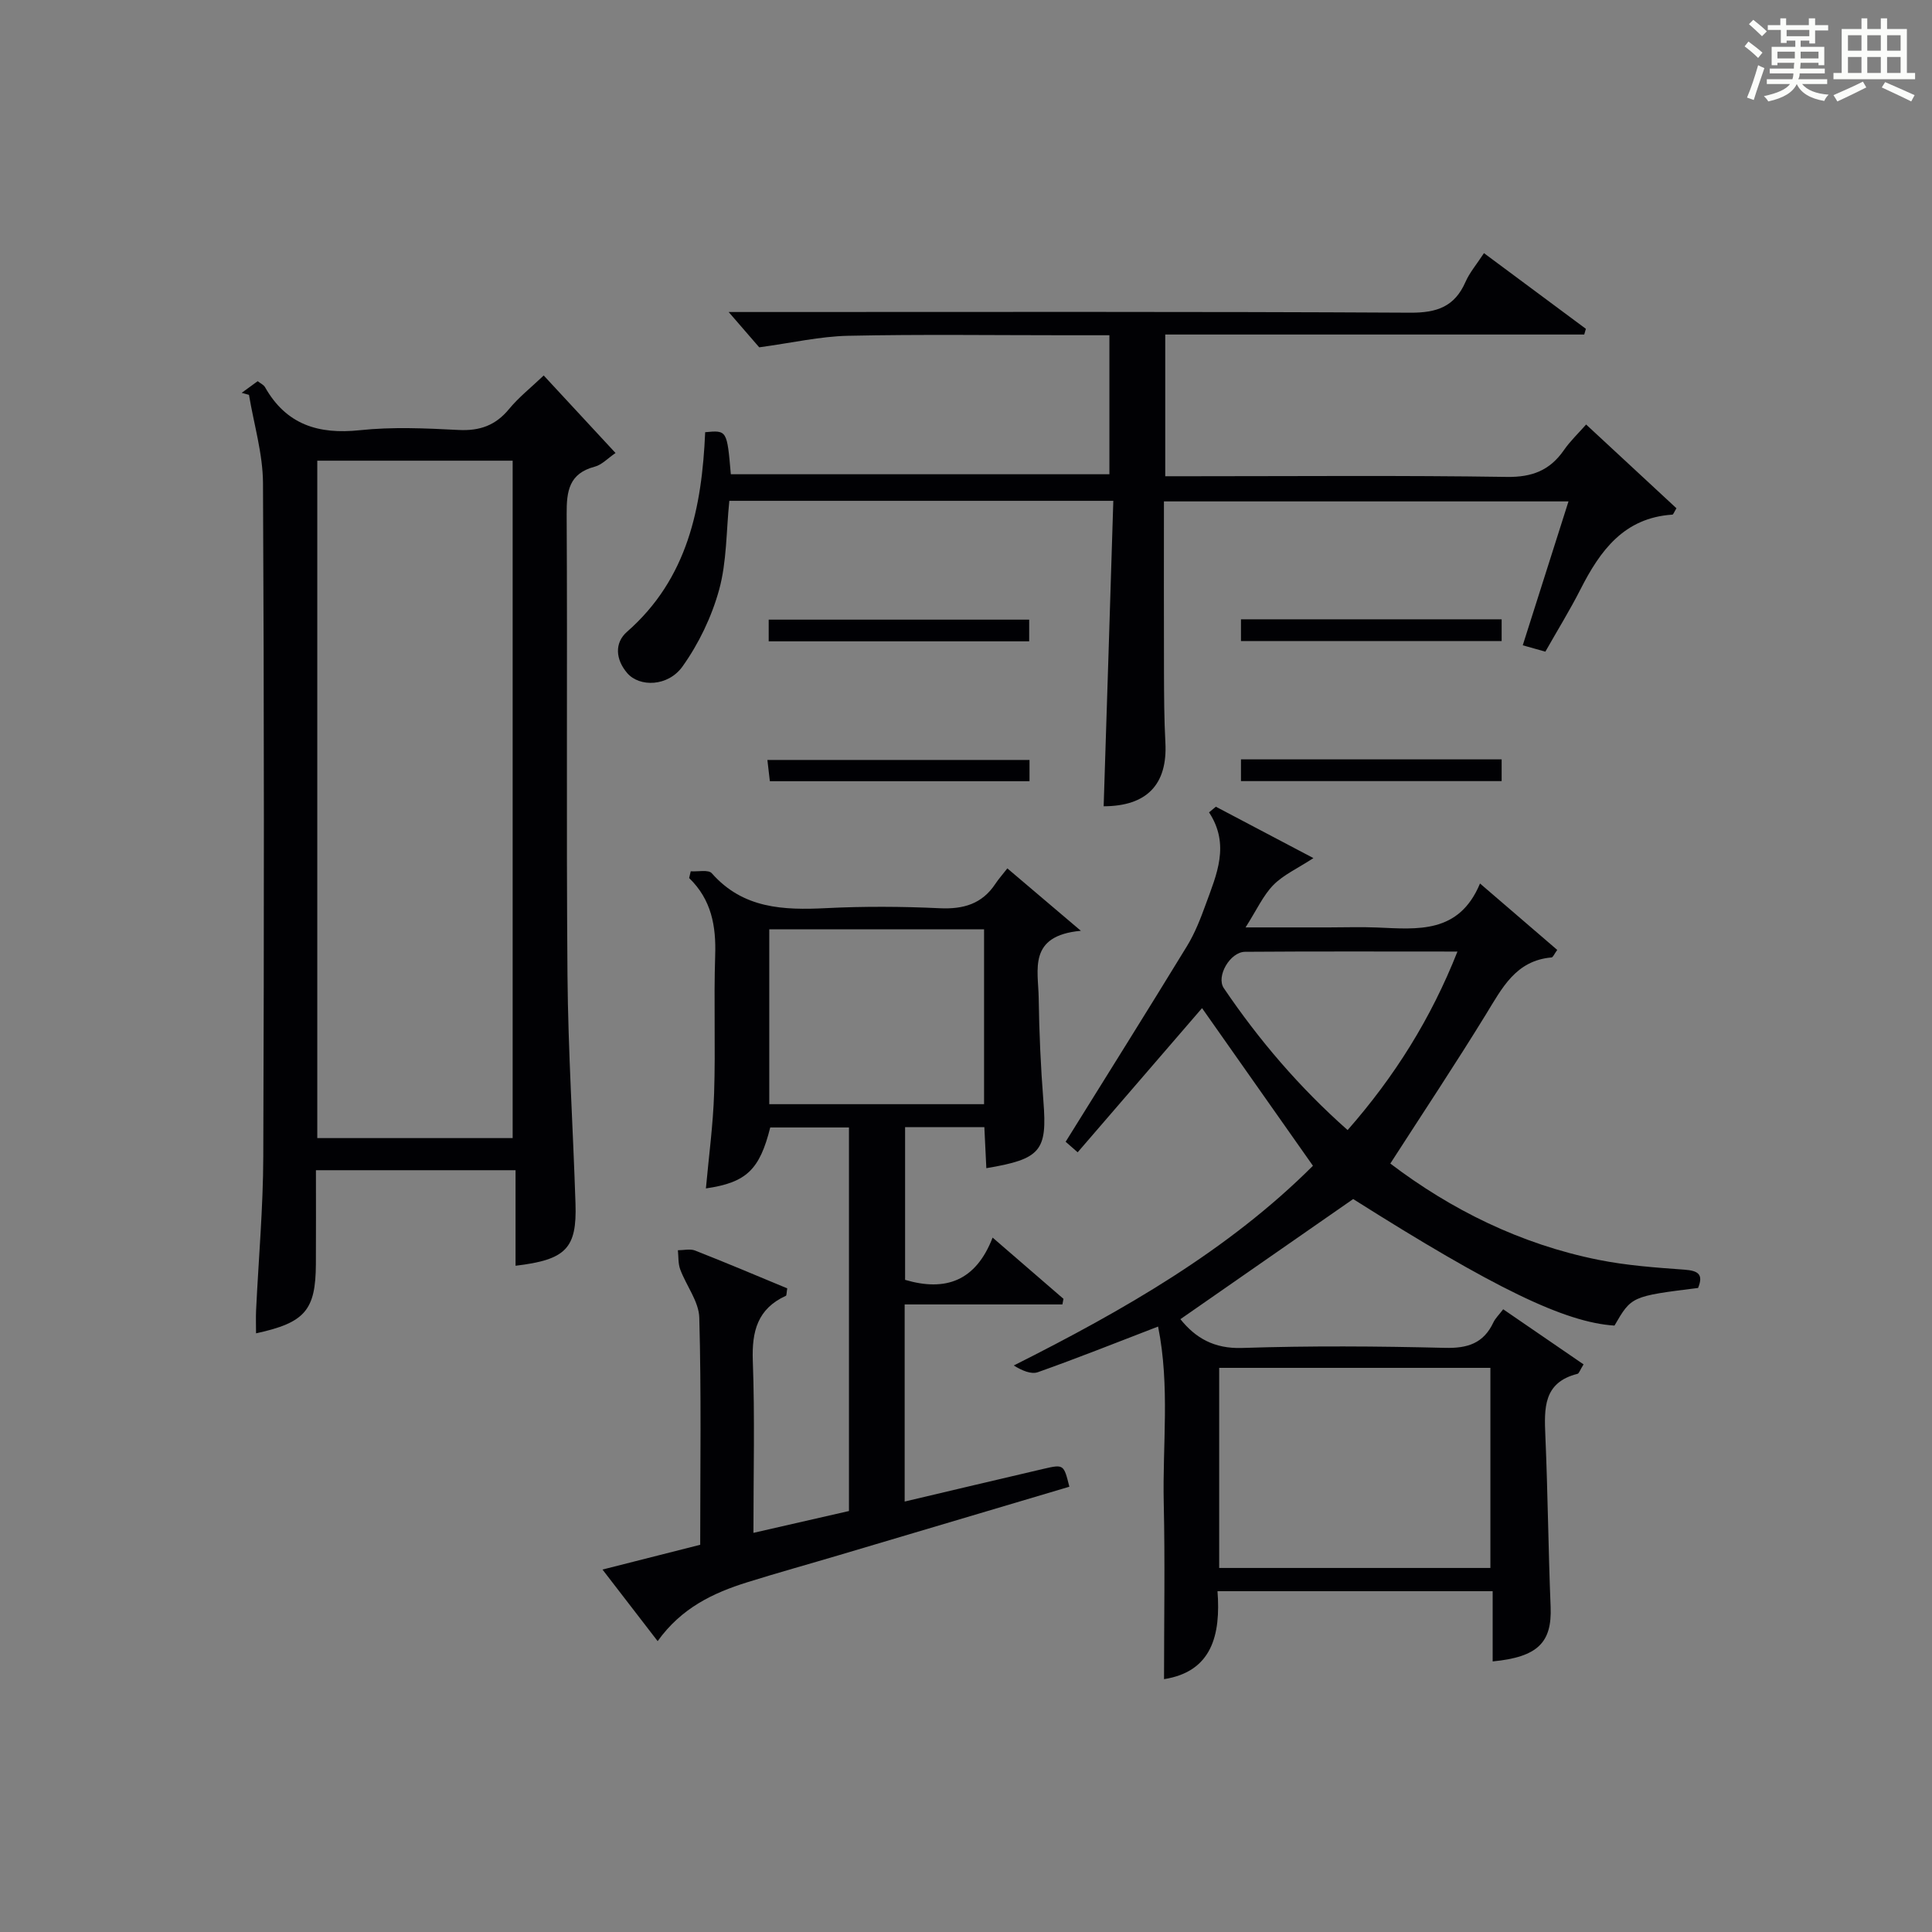 <?xml version="1.0" encoding="utf-8"?>
<svg version="1.1" id="漢_ZDIC_典" xmlns="http://www.w3.org/2000/svg" xmlns:xlink="http://www.w3.org/1999/xlink" x="0px" y="0px"
	 viewBox="0 0 400 400" style="enable-background:new 0 0 400 400;" xml:space="preserve">
<rect x="0" y="0" width="400" height="400" fill="#808080" stroke="none"/>
<style type="text/css">
	.st1{fill:#010104;}
	.st0{fill:#fbfcfa;}
</style>
<g>
	<path class="st0" d="M361.2,9.6l0.8-1c0.9,0.7,1.9,1.4,2.9,2.3L364,12C363,11,362,10.2,361.2,9.6z M361.7,20.2
		c0.9-2.1,1.6-4.3,2.3-6.7c0.4,0.2,0.8,0.4,1.3,0.6c-0.7,2.1-1.5,4.3-2.2,6.6L361.7,20.2z M362.1,5l0.9-0.9c1,0.8,2,1.6,2.8,2.4
		l-1,1C363.9,6.6,363,5.8,362.1,5z M374.6,3.8h1.2v1.4h2.7v1.1h-2.7v2.7h-1.2V8.4h-1.8v1.3h4.9v3.8h-1.2v-0.5h-3.7
		c0,0.4-0.1,0.9-0.1,1.2h5.1v1h-5.2c0,0.5-0.1,0.9-0.3,1.2h6v1h-5.2c1.1,1.3,2.9,2,5.5,2.2c-0.4,0.4-0.7,0.8-0.9,1.3
		c-2.9-0.5-4.8-1.6-5.7-3.5H372c-0.8,1.7-2.7,2.9-5.9,3.6c-0.2-0.4-0.6-0.8-0.9-1.1c2.8-0.6,4.6-1.4,5.4-2.5h-4.8v-1h5.3
		c0.1-0.3,0.2-0.7,0.2-1.2h-4.9v-1h5c0-0.4,0-0.8,0.1-1.2H368v0.5h-1.2V9.7h4.9V8.4h-1.8v0.5h-1.2V6.2H366V5.2h2.6V3.8h1.2v1.4h4.7
		V3.8z M368,12.1h3.6c0-0.4,0-0.9,0-1.4H368V12.1z M369.9,7.5h4.7V6.2h-4.7V7.5z M376.5,10.7h-3.7c0,0.5,0,1,0,1.4h3.7V10.7z"/>
	<path class="st0" d="M385.3,3.8h1.3V6h2.8V3.8h1.3V6h4.1v9.1h1.7v1.3h-16.9v-1.3h1.7V6h4.1V3.8z M385.7,16.9l0.7,1.2
		c-1.8,0.9-3.8,1.9-6,2.9c-0.2-0.4-0.5-0.8-0.8-1.3C381.9,18.7,383.9,17.8,385.7,16.9z M382.6,10.5h2.8V7.3h-2.8V10.5z M382.6,15.1
		h2.8v-3.3h-2.8V15.1z M386.6,10.5h2.8V7.3h-2.8V10.5z M386.6,15.1h2.8v-3.3h-2.8V15.1z M390.3,17c2.1,0.9,4.1,1.8,6.1,2.7l-0.7,1.3
		c-2.2-1.1-4.2-2-6.1-2.9L390.3,17z M393.5,7.3h-2.8v3.2h2.8V7.3z M390.7,15.1h2.8v-3.3h-2.8V15.1z"/>
	
	<path class="st1" d="M309.04,343.98c0-4.91,0-9.54,0-14.54c-19.02,0-37.73,0-56.97,0c0.69,9.02-1.13,16.66-11.07,18.21
		c0-12.12,0.22-24.33-0.06-36.53c-0.27-12,1.31-24.12-1.17-36.47c-8.83,3.4-16.8,6.58-24.87,9.44c-1.41,0.5-3.3-0.32-5.01-1.38
		c22.82-11.47,44.45-23.88,61.94-41.35c-7.92-11.26-15.52-22.07-22.96-32.64c-8.32,9.65-16.96,19.66-25.75,29.85
		c-1.49-1.3-2.32-2.03-2.49-2.18c8.53-13.72,16.91-27.07,25.13-40.52c1.63-2.67,2.8-5.67,3.87-8.62c2.24-6.17,5.09-12.35,0.69-19.06
		c0.47-0.39,0.94-0.78,1.41-1.17c6.49,3.42,12.99,6.84,20.2,10.64c-3.31,2.16-6.22,3.46-8.3,5.58c-2.12,2.17-3.43,5.13-5.75,8.77
		c6.5,0,11.87,0,17.25,0c3.33,0,6.67-0.12,9.99,0.02c8.37,0.35,16.94,1.35,21.3-9.11c5.75,4.95,10.83,9.32,15.99,13.75
		c-0.63,0.86-0.87,1.53-1.18,1.56c-7.41,0.64-10.23,6.33-13.58,11.78c-6.32,10.29-13.01,20.35-19.8,30.89
		c12.49,9.49,26.91,16.7,43.12,19.94c5.83,1.17,11.82,1.6,17.76,2.03c2.87,0.21,3.99,0.96,2.84,3.79
		c-13.79,1.72-13.79,1.72-17.31,7.79c-10.31-0.66-24.96-7.78-54.1-26.2c-12.07,8.39-23.88,16.61-35.77,24.87
		c3.07,3.83,6.91,6.16,12.79,5.96c13.98-0.46,27.99-0.37,41.97-0.02c4.7,0.12,8-0.93,10.04-5.27c0.41-0.86,1.15-1.56,2.03-2.72
		c5.64,3.87,11.13,7.63,16.64,11.41c-0.74,1.18-0.93,1.87-1.26,1.96c-7.1,1.78-6.89,7.13-6.65,12.84
		c0.51,11.8,0.61,23.61,1.09,35.41C321.33,340.02,318.44,343.07,309.04,343.98z M252.42,283.2c0,14.17,0,27.86,0,41.43
		c19.01,0,37.59,0,56.15,0c0-14,0-27.69,0-41.43C289.69,283.2,271.23,283.2,252.42,283.2z M301.75,197.01
		c-15.08,0-29.52-0.06-43.97,0.05c-3.1,0.02-6.05,5.1-4.4,7.53c7.27,10.74,15.64,20.54,25.63,29.38
		C288.74,222.88,296.24,210.94,301.75,197.01z"/>
	<path class="st1" d="M50.04,81.33c1.06-0.77,2.12-1.54,3.31-2.41c0.55,0.44,1.23,0.73,1.52,1.24c4.39,7.76,11.05,9.82,19.63,8.91
		c6.75-0.72,13.66-0.4,20.47-0.05c4.36,0.22,7.63-0.94,10.42-4.33c1.99-2.42,4.51-4.41,7.18-6.95c4.89,5.28,9.69,10.46,14.87,16.05
		c-1.63,1.11-2.84,2.45-4.3,2.83c-5.32,1.4-5.85,5.03-5.82,9.82c0.18,31.81-0.09,63.63,0.17,95.44c0.13,15.78,1.15,31.55,1.66,47.33
		c0.3,9.24-1.95,11.61-12.41,12.85c0-6.56,0-13.07,0-19.78c-14.07,0-27.34,0-41.33,0c0,6.55,0.03,12.99-0.01,19.44
		c-0.05,9.52-2.22,12.13-12.39,14.33c0-1.68-0.06-3.22,0.01-4.76c0.51-10.62,1.46-21.24,1.49-31.86
		c0.17-46.47,0.18-92.94-0.06-139.41c-0.03-6.09-1.89-12.18-2.9-18.27C51.05,81.62,50.54,81.47,50.04,81.33z M65.69,235.63
		c13.87,0,27.12,0,40.45,0c0-46.97,0-93.63,0-140.25c-13.7,0-26.95,0-40.45,0C65.69,142.23,65.69,188.79,65.69,235.63z"/>
	<path class="st1" d="M144.97,319.83c0-16.03,0.24-31.53-0.19-47.01c-0.09-3.37-2.7-6.63-3.95-10.01c-0.45-1.21-0.34-2.63-0.48-3.96
		c1.19,0,2.53-0.34,3.56,0.06c6.44,2.53,12.82,5.23,19.08,7.83c-0.16,0.94-0.12,1.46-0.28,1.54c-5.87,2.68-7.07,7.35-6.85,13.45
		c0.43,11.63,0.13,23.29,0.13,35.63c6.84-1.56,13.22-3.02,19.78-4.52c0-26.49,0-52.77,0-79.41c-5.48,0-10.88,0-16.3,0
		c-2.19,8.74-4.92,11.4-13.32,12.62c0.6-6.63,1.49-13.17,1.7-19.73c0.31-9.49-0.09-19,0.22-28.49c0.21-6.11-0.78-11.58-5.39-16.04
		c0.11-0.47,0.22-0.93,0.33-1.4c1.49,0.11,3.66-0.39,4.36,0.41c6.47,7.34,14.82,7.66,23.68,7.22c7.81-0.39,15.67-0.35,23.49,0.02
		c4.91,0.23,8.77-0.87,11.54-5.05c0.64-0.97,1.42-1.84,2.48-3.2c4.97,4.21,9.42,8,15.22,12.92c-11.02,1.01-8.81,8.08-8.73,13.9
		c0.1,7.15,0.42,14.3,0.98,21.43c0.8,10.21-0.51,11.93-11.82,13.82c-0.13-2.77-0.27-5.51-0.41-8.5c-5.49,0-10.76,0-16.41,0
		c0,10.53,0,21.08,0,31.62c8.34,2.46,14.63,0.28,18.12-8.75c5.24,4.53,9.95,8.6,14.67,12.68c-0.07,0.39-0.14,0.77-0.22,1.16
		c-10.79,0-21.59,0-32.66,0c0,14.06,0,27.28,0,40.81c9.77-2.3,19.27-4.57,28.79-6.78c4.15-0.96,4.16-0.9,5.31,3.71
		c-15.85,4.71-31.73,9.43-47.6,14.14c-6.36,1.89-12.75,3.66-19.08,5.64c-7.08,2.21-13.65,5.32-18.56,12.19
		c-3.8-4.94-7.37-9.57-11.42-14.82C131.84,323.16,138.22,321.54,144.97,319.83z M159.27,228.61c14.97,0,29.67,0,44.47,0
		c0-12.24,0-24.14,0-36.21c-14.97,0-29.67,0-44.47,0C159.27,204.63,159.27,216.54,159.27,228.61z"/>
	<path class="st1" d="M230.5,103.69c-27.22,0-53.31,0-79.5,0c-0.65,6.33-0.52,12.6-2.11,18.4c-1.54,5.6-4.21,11.17-7.58,15.89
		c-3.01,4.22-8.91,4.3-11.43,1.4c-2.44-2.82-2.7-6.27-0.07-8.57c12.61-11.04,15.51-25.79,16.19-41.33c4.52-0.42,4.52-0.42,5.31,8.71
		c26,0,52.04,0,78.38,0c0-9.47,0-18.85,0-28.78c-3.17,0-6.13,0-9.09,0c-15,0-30-0.21-44.99,0.11c-5.8,0.12-11.58,1.46-18.42,2.39
		c-1.31-1.52-3.65-4.22-6.33-7.31c1.87,0,3.77,0,5.67,0c45.16,0,90.32-0.11,135.47,0.14c5.52,0.03,9.17-1.26,11.41-6.36
		c0.85-1.94,2.29-3.62,3.83-5.97c7.21,5.35,14.16,10.51,21.1,15.67c-0.11,0.39-0.23,0.79-0.34,1.18c-28.83,0-57.66,0-86.75,0
		c0,9.97,0,19.24,0,29.34c1.91,0,3.82,0,5.73,0c21.66,0,43.33-0.19,64.99,0.14c5.22,0.08,8.9-1.34,11.81-5.53
		c1.3-1.88,3-3.49,4.61-5.32c6.42,5.95,12.6,11.68,18.7,17.34c-0.49,0.8-0.65,1.31-0.84,1.32c-10.01,0.65-14.95,7.44-19.02,15.45
		c-2.18,4.29-4.72,8.4-7.28,12.92c-1.4-0.4-2.74-0.77-4.68-1.32c3.15-9.92,6.24-19.62,9.47-29.79c-28.06,0-55.61,0-83.76,0
		c0,11.88-0.03,23.65,0.01,35.42c0.02,4.83,0.03,9.67,0.29,14.49c0.47,8.7-3.84,13.19-12.78,13.21
		C229.18,146.02,229.83,125.12,230.5,103.69z"/>
	<path class="st1" d="M159.15,132.78c0-1.64,0-2.92,0-4.49c17.98,0,35.81,0,53.93,0c0,1.52,0,2.89,0,4.49
		C195.11,132.78,177.4,132.78,159.15,132.78z"/>
	<path class="st1" d="M310.9,128.22c0,1.65,0,2.93,0,4.5c-18.01,0-35.86,0-53.97,0c0-1.54,0-2.91,0-4.5
		C274.92,128.22,292.64,128.22,310.9,128.22z"/>
	<path class="st1" d="M213.15,157.34c0,1.58,0,2.86,0,4.4c-17.92,0-35.62,0-53.76,0c-0.15-1.27-0.3-2.65-0.51-4.4
		C177.01,157.34,194.84,157.34,213.15,157.34z"/>
	<path class="st1" d="M310.9,157.22c0,1.65,0,2.94,0,4.5c-18.01,0-35.86,0-53.97,0c0-1.54,0-2.91,0-4.5
		C274.93,157.22,292.64,157.22,310.9,157.22z"/>
	
	
	
	
</g>
</svg>
